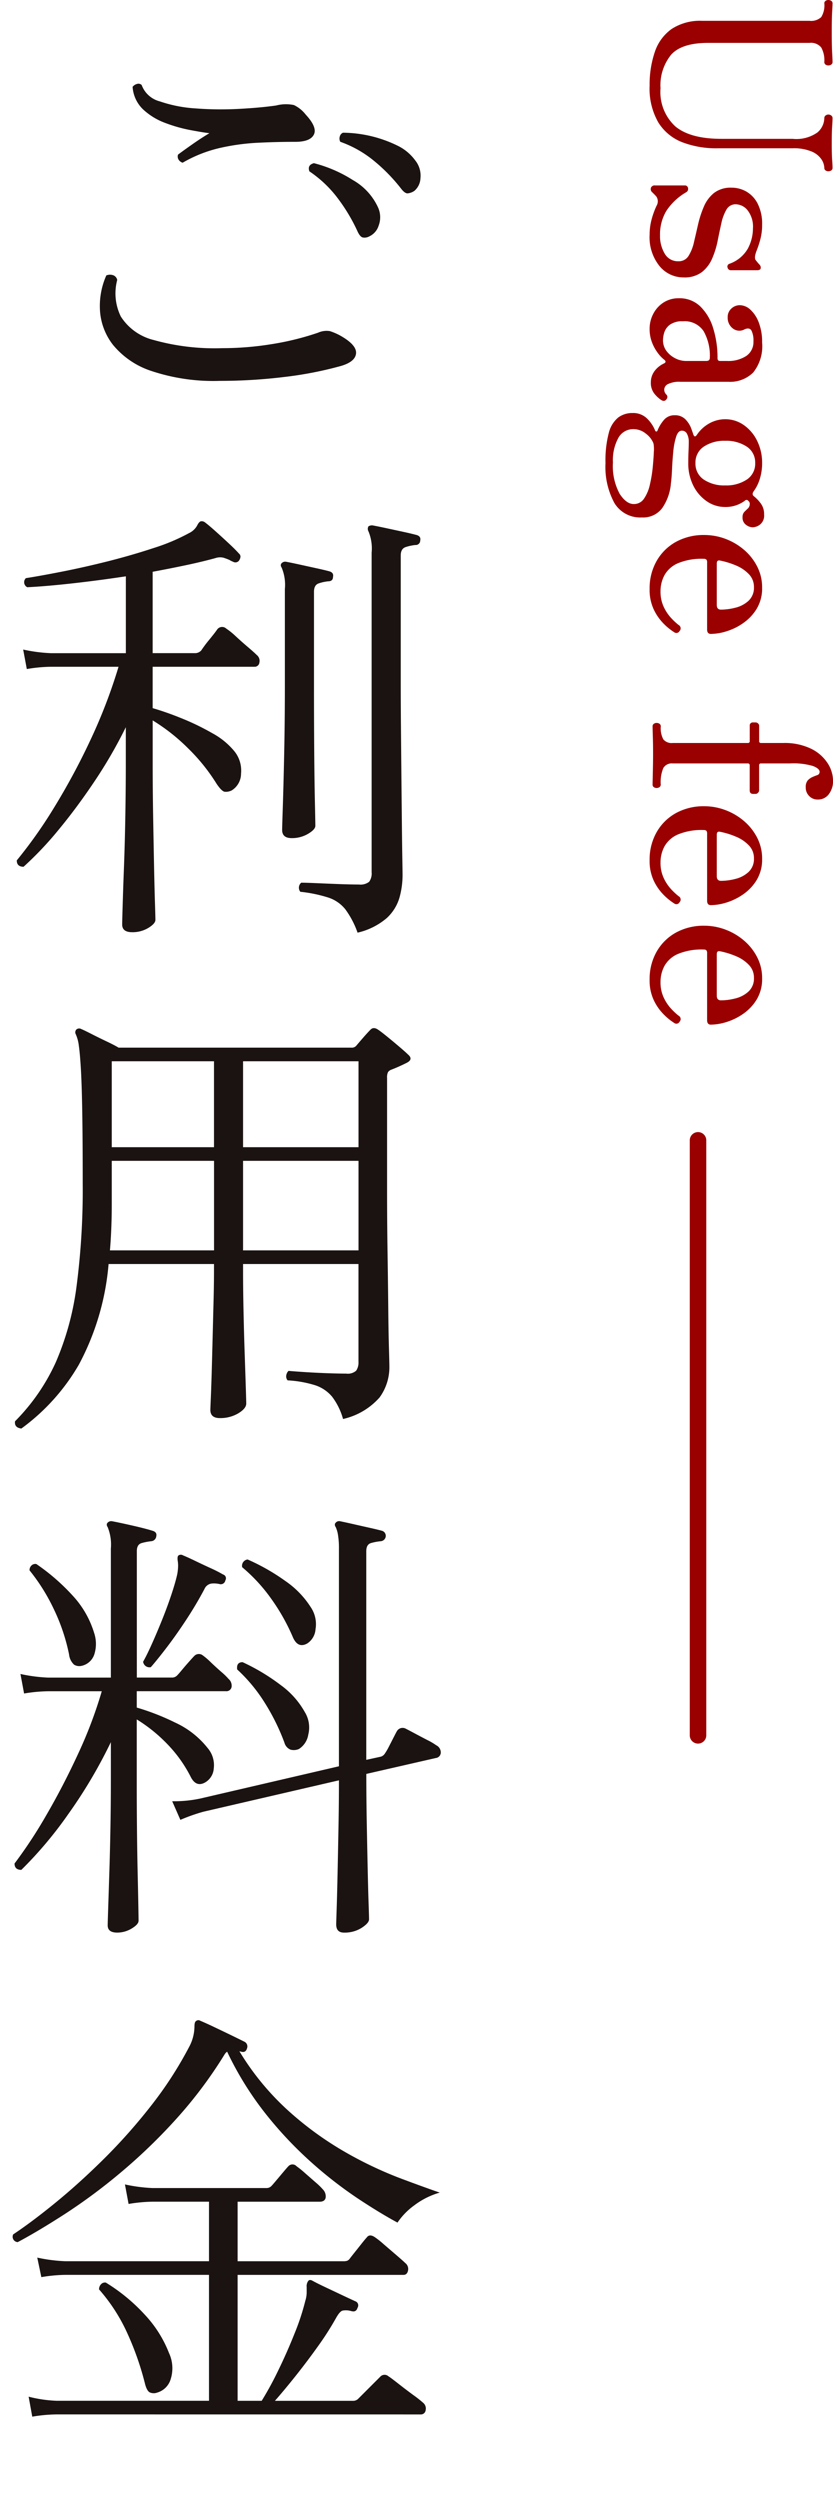 <svg xmlns="http://www.w3.org/2000/svg" xmlns:xlink="http://www.w3.org/1999/xlink" width="100.84" height="302.5" viewBox="0 0 100.84 302.5">
  <defs>
    <clipPath id="clip-path">
      <rect id="長方形_27534" data-name="長方形 27534" width="55" height="302.5" fill="none"/>
    </clipPath>
  </defs>
  <g id="グループ_32765" data-name="グループ 32765" transform="translate(-80 -200)">
    <g id="グループ_32764" data-name="グループ 32764" transform="translate(80 200)">
      <g id="グループ_32763" data-name="グループ 32763" clip-path="url(#clip-path)">
        <path id="パス_39754" data-name="パス 39754" d="M2.145,271.317a.652.652,0,0,1-.55-.935q2.31-1.539,5.17-3.878t5.83-5.28a68.1,68.1,0,0,0,5.665-6.38,46.3,46.3,0,0,0,4.62-7.122,5.3,5.3,0,0,0,.66-2.475q0-.549.165-.66a.436.436,0,0,1,.55-.055q.66.276,1.7.77t2.062.99q1.019.495,1.568.77a.632.632,0,0,1,.33.77q-.165.606-.715.44l-.22-.055a32.157,32.157,0,0,0,6.022,7.287,39.914,39.914,0,0,0,6.848,4.95,46.919,46.919,0,0,0,6.463,3.08q3,1.128,4.922,1.788a9.354,9.354,0,0,0-3.08,1.54,8.32,8.32,0,0,0-2.035,2.09q-2.145-1.155-4.84-2.943a50.775,50.775,0,0,1-5.555-4.317,47.17,47.17,0,0,1-5.528-5.858,39.067,39.067,0,0,1-4.7-7.562.986.986,0,0,0-.275.275,53.06,53.06,0,0,1-5.912,7.892,67.531,67.531,0,0,1-6.738,6.49,68.459,68.459,0,0,1-6.71,4.978Q4.619,270,2.145,271.317ZM14.19,233.861q-1.155,0-1.155-.88,0-.221.055-1.9t.137-4.235q.084-2.558.138-5.5t.055-5.747v-4.785a59.226,59.226,0,0,1-5.142,8.69,48.225,48.225,0,0,1-5.693,6.765q-.825,0-.825-.77a56.072,56.072,0,0,0,3.85-5.858q2.034-3.492,3.85-7.425a53.321,53.321,0,0,0,2.86-7.562H5.885a18.745,18.745,0,0,0-2.97.275l-.44-2.365a19.147,19.147,0,0,0,3.355.44h7.59v-15.62a5.584,5.584,0,0,0-.385-2.585q-.221-.33,0-.55a.6.6,0,0,1,.55-.165q.879.165,2.447.522t2.448.633q.549.165.44.66a.666.666,0,0,1-.6.6,7.1,7.1,0,0,0-1.155.22q-.606.165-.6.99v15.29h4.29a.84.84,0,0,0,.605-.275q.165-.165.6-.688t.88-1.017q.44-.5.605-.66a.764.764,0,0,1,.99-.055,8.216,8.216,0,0,1,.963.825q.631.606,1.292,1.182a8.123,8.123,0,0,1,.88.853,1.075,1.075,0,0,1,.357,1.017.635.635,0,0,1-.687.468H16.555v1.98a28.785,28.785,0,0,1,4.647,1.815,10.7,10.7,0,0,1,3.933,3.08,3.18,3.18,0,0,1,.743,2.475,2.1,2.1,0,0,1-1.073,1.705q-1.1.606-1.76-.77a16.283,16.283,0,0,0-2.805-3.9,18.748,18.748,0,0,0-3.685-2.97V215.6q0,2.97.028,5.83t.082,5.225q.054,2.365.082,3.9t.028,1.87q0,.439-.825.935A3.365,3.365,0,0,1,14.19,233.861Zm-11.6-60.995q-.881-.111-.77-.88a24.467,24.467,0,0,0,4.95-7.177,34.151,34.151,0,0,0,2.5-9.185,89.93,89.93,0,0,0,.743-12.4q0-5.28-.055-8.607t-.165-5.225q-.111-1.9-.248-2.833a4.848,4.848,0,0,0-.357-1.375.509.509,0,0,1,.055-.605.525.525,0,0,1,.605-.055q.384.165,1.237.6t1.788.88q.935.441,1.485.77h28.16a.714.714,0,0,0,.6-.22q.275-.33.825-.962t.88-.963q.384-.439.99,0,.33.221,1.073.825t1.485,1.238q.742.633,1.017.907.714.606-.22,1.045-.441.221-.935.44t-.935.385a.831.831,0,0,0-.33.275,1.483,1.483,0,0,0-.11.715v13.53q0,3.741.055,7.4T47,158.071q.027,3.025.082,4.978t.055,2.282a6.225,6.225,0,0,1-1.183,3.768,8.339,8.339,0,0,1-4.427,2.612,8.016,8.016,0,0,0-1.32-2.695,4.5,4.5,0,0,0-2.008-1.375,13.564,13.564,0,0,0-3.382-.605.735.735,0,0,1-.165-.6.98.98,0,0,1,.275-.55q.6.056,1.842.138t2.641.137q1.4.055,2.5.055a1.51,1.51,0,0,0,1.21-.357,1.747,1.747,0,0,0,.275-1.073V152.956H29.425v.88q0,2.145.055,4.785t.138,5.088q.083,2.448.137,4.152t.055,1.98q0,.6-.963,1.183a4.242,4.242,0,0,1-2.227.577q-1.155,0-1.155-.99,0-.165.055-1.43t.11-3.19q.054-1.925.11-4.152t.11-4.318q.054-2.089.055-3.685v-.88H13.145a31.279,31.279,0,0,1-3.6,12.183A25.162,25.162,0,0,1,2.585,172.866ZM16,112.805q-1.21,0-1.21-.935,0-.276.055-2.2t.165-4.84q.109-2.915.165-6.27t.055-6.38V88a56.516,56.516,0,0,1-3.768,6.518q-2.117,3.164-4.317,5.83a41.541,41.541,0,0,1-4.29,4.537q-.825,0-.825-.77a55.87,55.87,0,0,0,4.51-6.38,81.957,81.957,0,0,0,4.372-8.112,64.61,64.61,0,0,0,3.438-8.938H6.16a18.4,18.4,0,0,0-2.915.275L2.805,78.6a19.148,19.148,0,0,0,3.355.44h9.075v-9.3q-3.3.5-6.462.853T3.3,71.06a.678.678,0,0,1-.165-1.1q1.76-.274,4.428-.8T13.145,67.9q2.914-.743,5.5-1.6a23.828,23.828,0,0,0,4.235-1.788,2.178,2.178,0,0,0,.963-.88q.246-.495.467-.55a.661.661,0,0,1,.55.165q.439.33,1.237,1.045t1.595,1.458q.8.743,1.238,1.237.33.276.055.77a.547.547,0,0,1-.77.22,2.358,2.358,0,0,1-.44-.22,7.6,7.6,0,0,0-.743-.275,1.787,1.787,0,0,0-.962.055q-1.6.441-3.548.853t-4.042.8v9.845h5.06a1.014,1.014,0,0,0,.825-.33,14.905,14.905,0,0,1,.99-1.32q.714-.879.935-1.21a.732.732,0,0,1,1.1-.11A8.654,8.654,0,0,1,28.545,77q.714.66,1.458,1.293t1.072.962a.9.9,0,0,1,.33.908.574.574,0,0,1-.605.522H18.48V85.69a35.515,35.515,0,0,1,3.382,1.183,29.5,29.5,0,0,1,3.823,1.842,8.962,8.962,0,0,1,2.695,2.2,3.708,3.708,0,0,1,.8,2.695,2.39,2.39,0,0,1-1.127,2.035,1.552,1.552,0,0,1-.852.165q-.359-.054-.963-.935a22.7,22.7,0,0,0-3.465-4.317,23.018,23.018,0,0,0-4.29-3.383v5q0,3.3.055,6.545t.11,6q.054,2.751.11,4.51t.055,2.09q0,.439-.852.963A3.667,3.667,0,0,1,16,112.805ZM6.875,292.162a18.511,18.511,0,0,0-2.97.275l-.44-2.42a15.911,15.911,0,0,0,3.355.495H25.3V275.277H7.92a18.4,18.4,0,0,0-2.915.275l-.495-2.365a19.365,19.365,0,0,0,3.41.44H25.3v-7.205H18.535a18.749,18.749,0,0,0-2.97.275l-.44-2.365a19.147,19.147,0,0,0,3.355.44H32.23a.818.818,0,0,0,.6-.22q.165-.165.6-.688l.88-1.045q.439-.522.6-.687a.667.667,0,0,1,.99,0,10.96,10.96,0,0,1,.99.8l1.32,1.155a8.119,8.119,0,0,1,.88.853,1.2,1.2,0,0,1,.33,1.017q-.111.468-.715.468H28.765v7.205H41.58a1.421,1.421,0,0,0,.44-.055.726.726,0,0,0,.33-.275q.165-.219.605-.77t.852-1.073q.414-.522.578-.687.33-.495.99-.055a10.386,10.386,0,0,1,1.072.852l1.6,1.375q.8.689,1.018.908a.9.9,0,0,1,.33.907q-.111.523-.55.523H28.765v15.235H31.68a39.8,39.8,0,0,0,2.008-3.685q1.073-2.2,1.979-4.483a28.481,28.481,0,0,0,1.293-3.932,3.414,3.414,0,0,0,.165-.963v-.687a1.066,1.066,0,0,1,.165-.715q.165-.274.55-.055.6.33,1.6.8l1.98.935q.99.468,1.595.743a.524.524,0,0,1,.275.77q-.165.551-.66.44a.881.881,0,0,1-.22-.055,2.352,2.352,0,0,0-.935-.028q-.33.082-.77.853a35.628,35.628,0,0,1-2.172,3.41q-1.293,1.815-2.668,3.547t-2.585,3.108H42.79a.843.843,0,0,0,.6-.275l.743-.743,1.182-1.182.715-.715a.7.7,0,0,1,.99-.055q.274.165,1.183.88t1.842,1.4a13.488,13.488,0,0,1,1.155.908.9.9,0,0,1,.33.907.575.575,0,0,1-.6.523ZM9.9,201.576a1.222,1.222,0,0,1-.935-.138A1.965,1.965,0,0,1,8.36,200.2a23.313,23.313,0,0,0-1.815-5.418,23.314,23.314,0,0,0-2.97-4.757.772.772,0,0,1,.247-.6.669.669,0,0,1,.578-.165,25.152,25.152,0,0,1,4.373,3.795,11.576,11.576,0,0,1,2.612,4.51,4.191,4.191,0,0,1,.028,2.64A2.082,2.082,0,0,1,9.9,201.576Zm9.13,87.946a1.168,1.168,0,0,1-.908-.028q-.357-.192-.577-1.072a35.415,35.415,0,0,0-2.118-6.05,21.28,21.28,0,0,0-3.437-5.335.859.859,0,0,1,.248-.633.631.631,0,0,1,.577-.192,21.886,21.886,0,0,1,4.758,3.932,14.437,14.437,0,0,1,2.887,4.593,4.366,4.366,0,0,1,.193,3.19A2.386,2.386,0,0,1,19.03,289.522ZM26.62,46.09a23.756,23.756,0,0,1-8.332-1.21,10.064,10.064,0,0,1-4.621-3.163,7.5,7.5,0,0,1-1.567-4.18,9.1,9.1,0,0,1,.77-4.207,1.173,1.173,0,0,1,.825-.028.767.767,0,0,1,.495.578,6.335,6.335,0,0,0,.44,4.427,6.573,6.573,0,0,0,3.96,2.833,27.363,27.363,0,0,0,8.305.99,37.232,37.232,0,0,0,6.077-.5A33.338,33.338,0,0,0,38.5,40.26a2.5,2.5,0,0,1,1.43-.193,7.043,7.043,0,0,1,1.6.743q1.7,1.045,1.567,2.007t-1.787,1.458a45.035,45.035,0,0,1-6.93,1.347A64.216,64.216,0,0,1,26.62,46.09ZM13.31,151.306h12.6V140.471H13.53V145.7q0,1.485-.055,2.888T13.31,151.306Zm.22-12.485H25.905v-10.4H13.53ZM22.11,19.69a.874.874,0,0,1-.5-.385.694.694,0,0,1-.055-.6q.66-.495,1.76-1.265t2.035-1.32q-.88-.109-2.338-.385a18.08,18.08,0,0,1-3-.853,8.011,8.011,0,0,1-2.668-1.622,4.149,4.149,0,0,1-1.292-2.75,1,1,0,0,1,.55-.358.543.543,0,0,1,.55.138,3.177,3.177,0,0,0,2.2,1.98,16.5,16.5,0,0,0,4.373.852,40.291,40.291,0,0,0,5.17.055q2.611-.136,4.537-.412a4.731,4.731,0,0,1,2.145-.055,3.992,3.992,0,0,1,1.43,1.155q1.429,1.541.99,2.42t-2.255.88h-.275q-1.98,0-4.263.11a26.687,26.687,0,0,0-4.592.632A16.213,16.213,0,0,0,22.11,19.69ZM18.26,201.741a.776.776,0,0,1-.935-.66q.439-.77,1.045-2.118t1.238-2.915q.631-1.567,1.127-3.052t.715-2.475a5.894,5.894,0,0,0,.11-1.018,3.644,3.644,0,0,0-.055-.687c-.037-.33,0-.531.11-.6a.5.5,0,0,1,.55,0q.549.221,1.457.66t1.871.88a16.194,16.194,0,0,1,1.512.77.479.479,0,0,1,.275.715.556.556,0,0,1-.715.44,3.032,3.032,0,0,0-.99-.055,1.107,1.107,0,0,0-.825.66q-.99,1.87-2.2,3.712t-2.365,3.355Q19.03,200.861,18.26,201.741Zm23.375,32.12q-.936,0-.935-.99,0-.221.055-1.9t.11-4.262q.054-2.584.11-5.555t.055-5.72l-16.39,3.795a21.761,21.761,0,0,0-2.805.99l-.99-2.255a15.142,15.142,0,0,0,3.41-.33l16.775-3.9V187.386a9.822,9.822,0,0,0-.11-1.623,3.661,3.661,0,0,0-.275-.962q-.22-.33,0-.55a.542.542,0,0,1,.55-.165q.549.111,1.513.33t1.952.44q.99.221,1.6.385a.642.642,0,0,1,.44.66.666.666,0,0,1-.6.6,6.4,6.4,0,0,0-1.182.22q-.579.165-.578.99v25.245l1.76-.385a.874.874,0,0,0,.495-.385,6.482,6.482,0,0,0,.467-.8c.2-.385.4-.778.606-1.182s.338-.66.412-.77a.8.8,0,0,1,.99-.275q.33.165,1.1.577t1.568.825a7.537,7.537,0,0,1,1.072.633.958.958,0,0,1,.55.907.676.676,0,0,1-.6.633l-8.415,1.925q0,2.97.055,5.94t.11,5.5q.054,2.53.11,4.18t.055,1.98q0,.439-.88,1.017A3.826,3.826,0,0,1,41.635,233.861Zm-5.445-22.22a1.524,1.524,0,0,1-1.017.082,1.259,1.259,0,0,1-.743-.852,25.869,25.869,0,0,0-2.393-4.84,19.409,19.409,0,0,0-3.327-4.015q-.111-.879.66-.88a24.73,24.73,0,0,1,4.62,2.777,10.15,10.15,0,0,1,2.915,3.273,3.551,3.551,0,0,1,.413,2.722A2.52,2.52,0,0,1,36.19,211.641Zm.99-12.76q-1.1.606-1.705-.715a24.319,24.319,0,0,0-2.64-4.7,20.237,20.237,0,0,0-3.52-3.822.773.773,0,0,1,.66-.935,25.379,25.379,0,0,1,4.62,2.64,11.016,11.016,0,0,1,3.025,3.135,3.66,3.66,0,0,1,.577,2.667A2.228,2.228,0,0,1,37.18,198.881Zm-7.755-60.06H43.4v-10.4H29.425Zm0,12.485H43.4V140.471H29.425ZM35.31,101.42q-1.155,0-1.155-.99,0-.33.082-2.832t.166-6.463q.083-3.96.082-8.525V71.28a5.378,5.378,0,0,0-.385-2.585q-.22-.33,0-.55a.6.6,0,0,1,.55-.165q.6.111,1.595.33t2.007.44q1.019.221,1.623.385.549.165.44.66,0,.551-.6.55a5.221,5.221,0,0,0-1.127.248c-.386.129-.578.467-.578,1.017V82.665q0,4.345.028,8.113t.082,6.242q.054,2.475.055,2.915t-.88.963A3.8,3.8,0,0,1,35.31,101.42Zm7.975,11.44a10.778,10.778,0,0,0-1.485-2.832,4.389,4.389,0,0,0-2.008-1.4,17.07,17.07,0,0,0-3.437-.715.791.791,0,0,1,.11-1.1q.549,0,1.815.055t2.695.11q1.43.056,2.475.055a1.7,1.7,0,0,0,1.238-.33,1.716,1.716,0,0,0,.3-1.155V66.88a5.378,5.378,0,0,0-.385-2.585.6.6,0,0,1,0-.6.757.757,0,0,1,.55-.11q.6.111,1.623.33l2.035.44q1.017.221,1.622.385.549.165.44.66a.545.545,0,0,1-.6.55,5.722,5.722,0,0,0-1.155.248c-.4.129-.605.467-.605,1.017v15.4q0,2.53.027,5.528t.055,5.967q.029,2.97.055,5.528t.055,4.235q.029,1.679.028,2.007a10.084,10.084,0,0,1-.385,2.778,5.434,5.434,0,0,1-1.54,2.447A8.308,8.308,0,0,1,43.285,112.86Zm1.43-84.26a1.18,1.18,0,0,1-.8.137c-.238-.055-.467-.338-.687-.852a21.483,21.483,0,0,0-2.31-3.85,14.175,14.175,0,0,0-3.465-3.3q-.276-.77.55-.99a16.3,16.3,0,0,1,4.7,2.035,7.317,7.317,0,0,1,3.052,3.3,2.861,2.861,0,0,1,.082,2.227A2.12,2.12,0,0,1,44.715,28.6Zm5.445-5.5a1.8,1.8,0,0,1-.8.3q-.357.028-.852-.632a21.042,21.042,0,0,0-3.163-3.245,13.5,13.5,0,0,0-4.152-2.365.832.832,0,0,1-.055-.66.667.667,0,0,1,.385-.44A15.3,15.3,0,0,1,48.07,17.6a5.764,5.764,0,0,1,2.2,1.815A2.933,2.933,0,0,1,50.9,21.56,2.129,2.129,0,0,1,50.16,23.1Z" fill="#1a1311"/>
      </g>
    </g>
    <g id="グループ_32686" data-name="グループ 32686" transform="translate(-918 -1938)">
      <line id="線_116" data-name="線 116" y2="72" transform="translate(1082.5 2275.99)" fill="none" stroke="#9a0000" stroke-linecap="round" stroke-width="2"/>
      <path id="パス_125405" data-name="パス 125405" d="M11.58.36A12.274,12.274,0,0,1,7.485-.27,5.562,5.562,0,0,1,4.71-2.3,6.275,6.275,0,0,1,3.72-6V-18.99a1.8,1.8,0,0,0-.45-1.425,2.729,2.729,0,0,0-1.68-.375.33.33,0,0,1-.285-.15.563.563,0,0,1-.105-.33.612.612,0,0,1,.105-.36.33.33,0,0,1,.285-.15q.24,0,1.05.045t2.43.045q1.59,0,2.5-.045T8.7-21.78a.359.359,0,0,1,.315.15.612.612,0,0,1,.105.36.563.563,0,0,1-.105.33.359.359,0,0,1-.315.15,3.2,3.2,0,0,0-1.755.375A1.6,1.6,0,0,0,6.39-18.99V-6.72q0,3.18,1.425,4.47A5.851,5.851,0,0,0,11.88-.96a5.642,5.642,0,0,0,4.635-1.815Q18-4.59,18-8.31v-8.64a4.422,4.422,0,0,0-.78-3.015,2.352,2.352,0,0,0-1.74-.825.369.369,0,0,1-.3-.15.516.516,0,0,1-.12-.33.558.558,0,0,1,.12-.36.369.369,0,0,1,.3-.15q.33,0,1.035.045t2.055.045q1.29,0,1.965-.045t.975-.045a.359.359,0,0,1,.315.15.612.612,0,0,1,.1.36.563.563,0,0,1-.1.33.359.359,0,0,1-.315.15,2.01,2.01,0,0,0-1,.33,2.637,2.637,0,0,0-.96,1.17,5.583,5.583,0,0,0-.405,2.37v9.06a11.5,11.5,0,0,1-.735,4.275,5.933,5.933,0,0,1-2.4,2.895A8.21,8.21,0,0,1,11.58.36Zm18.03,0A7.063,7.063,0,0,1,27.7.105,9.881,9.881,0,0,1,26.1-.48a1.037,1.037,0,0,0-1.08,0,2.6,2.6,0,0,0-.27.24l-.27.27A.5.5,0,0,1,23.925.2a.465.465,0,0,1-.285-.5V-3.87a.372.372,0,0,1,.315-.42.45.45,0,0,1,.5.21,7.181,7.181,0,0,0,2.265,2.415A5.533,5.533,0,0,0,29.67-.9,4.147,4.147,0,0,0,31.9-1.47a1.83,1.83,0,0,0,.915-1.65,1.376,1.376,0,0,0-.645-1.23,5.256,5.256,0,0,0-1.665-.66q-1.02-.24-2.145-.495A12.5,12.5,0,0,1,26.22-6.2a4.244,4.244,0,0,1-1.665-1.23A3.306,3.306,0,0,1,23.91-9.57a3.6,3.6,0,0,1,.465-1.77,3.521,3.521,0,0,1,1.47-1.38,5.39,5.39,0,0,1,2.565-.54,6.739,6.739,0,0,1,1.725.21,11.821,11.821,0,0,1,1.455.48q.81.3,1.08.09.12-.09.285-.225t.285-.255a.508.508,0,0,1,.45-.12q.21.06.21.42v3.15a.4.4,0,0,1-.33.435.348.348,0,0,1-.45-.225,4.129,4.129,0,0,0-1.845-2.235,5.246,5.246,0,0,0-2.445-.615,3.21,3.21,0,0,0-2.175.645,1.879,1.879,0,0,0-.735,1.425,1.254,1.254,0,0,0,.645,1.14,5.531,5.531,0,0,0,1.65.615q1,.225,2.13.45a10.558,10.558,0,0,1,2.13.66,4.2,4.2,0,0,1,1.65,1.245,3.471,3.471,0,0,1,.645,2.22A3.737,3.737,0,0,1,33.4-.84,5.555,5.555,0,0,1,29.61.36Zm11.37,0a3.842,3.842,0,0,1-1.815-.45A3.562,3.562,0,0,1,37.8-1.335a3.342,3.342,0,0,1-.51-1.845,3.605,3.605,0,0,1,.99-2.595,6.15,6.15,0,0,1,2.64-1.56,11.924,11.924,0,0,1,3.63-.525q.33,0,.33-.3V-9a3.968,3.968,0,0,0-.615-2.355,2.032,2.032,0,0,0-1.755-.855,2.671,2.671,0,0,0-1.305.24q-.405.24-.165.81a1.293,1.293,0,0,1-.1,1.455A1.624,1.624,0,0,1,39.6-9.09a1.364,1.364,0,0,1-1.065-.45,1.484,1.484,0,0,1-.405-1.02,1.92,1.92,0,0,1,.54-1.275,3.994,3.994,0,0,1,1.56-1.02,6.576,6.576,0,0,1,2.43-.405,5.09,5.09,0,0,1,3.615,1.08,3.962,3.962,0,0,1,1.125,3v5.82a3.085,3.085,0,0,0,.27,1.485.775.775,0,0,0,.66.465.814.814,0,0,0,.6-.24q.3-.3.66.03.24.24,0,.6a3.675,3.675,0,0,1-.8.84A2.1,2.1,0,0,1,47.46.21a2.252,2.252,0,0,1-1.32-.42,2.947,2.947,0,0,1-.96-1.17q-.18-.36-.45-.03a4.043,4.043,0,0,1-.78.75,5.285,5.285,0,0,1-1.29.72A4.489,4.489,0,0,1,40.98.36Zm1.35-1.62a2.158,2.158,0,0,0,1.38-.45,3.016,3.016,0,0,0,.87-1.08,2.794,2.794,0,0,0,.3-1.2V-6.51q0-.42-.39-.42a6,6,0,0,0-3.21.75,2.738,2.738,0,0,0-1.2,2.52,2.488,2.488,0,0,0,.42,1.575,1.882,1.882,0,0,0,.945.675A3.327,3.327,0,0,0,42.33-1.26ZM57.24,5.7A13.01,13.01,0,0,1,53.58,5.3a3.5,3.5,0,0,1-1.86-1.14,2.834,2.834,0,0,1-.54-1.725A2.383,2.383,0,0,1,51.825.69,4.28,4.28,0,0,1,53.28-.3q.15-.06.135-.165A.159.159,0,0,0,53.28-.6a4.527,4.527,0,0,1-1.305-.81,1.627,1.627,0,0,1-.525-1.26,1.725,1.725,0,0,1,.51-1.32,3.151,3.151,0,0,1,1.095-.69q.585-.21.765-.27.36-.15.03-.39a4.345,4.345,0,0,1-1.41-1.515,3.916,3.916,0,0,1-.51-1.935,3.871,3.871,0,0,1,.705-2.25,4.934,4.934,0,0,1,1.92-1.62,5.98,5.98,0,0,1,2.685-.6,6.391,6.391,0,0,1,1.875.27,5.157,5.157,0,0,1,1.575.78q.33.21.54-.03a4.694,4.694,0,0,1,.81-.795,2.158,2.158,0,0,1,1.41-.465,1.4,1.4,0,0,1,1.215.48,1.57,1.57,0,0,1,.345.9,1.4,1.4,0,0,1-.3.81,1.065,1.065,0,0,1-.93.42.873.873,0,0,1-.645-.225q-.225-.225-.42-.435a.72.72,0,0,0-.555-.21.367.367,0,0,0-.27.09l-.15.15a.261.261,0,0,0,.06.36,3.894,3.894,0,0,1,.75,2.37,3.871,3.871,0,0,1-.705,2.25,4.959,4.959,0,0,1-1.9,1.62,5.954,5.954,0,0,1-2.7.6q-.75,0-1.44-.03t-1.14-.03a2,2,0,0,0-.96.21.676.676,0,0,0-.39.63q0,.45.735.69a8.593,8.593,0,0,0,1.8.345q1.065.105,2.115.15t1.71.135a6.139,6.139,0,0,1,3,1.05,2.864,2.864,0,0,1,1.14,2.46,3.645,3.645,0,0,1-1.74,3.33A9.146,9.146,0,0,1,57.24,5.7Zm-.09-.9a7.067,7.067,0,0,0,3.8-.81q1.245-.81,1.245-1.71a1.45,1.45,0,0,0-.66-1.245A4.808,4.808,0,0,0,59.85.33a15.907,15.907,0,0,0-2.085-.345Q56.7-.12,55.89-.15a4.138,4.138,0,0,0-.705,0,1.6,1.6,0,0,0-.375.06A2.756,2.756,0,0,0,53.685.8,2.364,2.364,0,0,0,53.13,2.34a2.032,2.032,0,0,0,1.05,1.8A5.588,5.588,0,0,0,57.15,4.8Zm.09-9.99A2.294,2.294,0,0,0,59.235-6.2,4.42,4.42,0,0,0,59.94-8.79a4.491,4.491,0,0,0-.705-2.61,2.284,2.284,0,0,0-1.995-1.02,2.284,2.284,0,0,0-1.995,1.02,4.491,4.491,0,0,0-.705,2.61A4.42,4.42,0,0,0,55.245-6.2,2.294,2.294,0,0,0,57.24-5.19ZM72.48.36a6.669,6.669,0,0,1-3.435-.87A6.038,6.038,0,0,1,66.75-2.865a6.933,6.933,0,0,1-.81-3.375A7.274,7.274,0,0,1,66.4-8.805a7.489,7.489,0,0,1,1.32-2.25A6.571,6.571,0,0,1,69.75-12.66a5.506,5.506,0,0,1,2.55-.6,4.809,4.809,0,0,1,2.52.63,5.692,5.692,0,0,1,1.74,1.605,7.223,7.223,0,0,1,1.02,2.04,6.6,6.6,0,0,1,.33,1.935q0,.45-.54.45H69.3a.581.581,0,0,0-.39.09.465.465,0,0,0-.09.33,7.409,7.409,0,0,0,.54,3.12A3.4,3.4,0,0,0,70.8-1.44a4.08,4.08,0,0,0,1.95.48,4.311,4.311,0,0,0,1.89-.39,5.292,5.292,0,0,0,1.35-.9,8.026,8.026,0,0,0,.84-.9.456.456,0,0,1,.72-.12.432.432,0,0,1,.15.66,7.032,7.032,0,0,1-.975,1.215A6.193,6.193,0,0,1,75-.165,5.581,5.581,0,0,1,72.48.36ZM69.39-7.77H74.4q.57,0,.57-.51a7.087,7.087,0,0,0-.24-1.77,3.581,3.581,0,0,0-.84-1.575,2.143,2.143,0,0,0-1.65-.645,2.189,2.189,0,0,0-1.545.6,4.519,4.519,0,0,0-1.05,1.53,9.715,9.715,0,0,0-.615,1.98Q68.94-7.77,69.39-7.77ZM89.1,0a.359.359,0,0,1-.315-.15.563.563,0,0,1-.105-.33.612.612,0,0,1,.105-.36A.359.359,0,0,1,89.1-.99a2.834,2.834,0,0,0,1.575-.315A1.3,1.3,0,0,0,91.11-2.43v-9.09a.212.212,0,0,0-.24-.24H89.04a.371.371,0,0,1-.42-.42v-.3a.424.424,0,0,1,.12-.285.385.385,0,0,1,.3-.135h1.83a.212.212,0,0,0,.24-.24v-2.64a7.333,7.333,0,0,1,.705-3.435A4.965,4.965,0,0,1,93.57-21.2a3.984,3.984,0,0,1,2.1-.645,2.623,2.623,0,0,1,1.62.5,1.612,1.612,0,0,1,.66,1.365,1.389,1.389,0,0,1-.42,1.02,1.425,1.425,0,0,1-1.05.42,1.233,1.233,0,0,1-.825-.225,1.721,1.721,0,0,1-.4-.525q-.15-.33-.255-.63a.4.4,0,0,0-.4-.3q-.39,0-.705.8a8.3,8.3,0,0,0-.315,2.745v3.54a.212.212,0,0,0,.24.24h3a.432.432,0,0,1,.315.135.4.4,0,0,1,.135.285v.3q0,.42-.45.42h-3a.212.212,0,0,0-.24.24v9.09a1.182,1.182,0,0,0,.555,1.125,4.412,4.412,0,0,0,2,.315.359.359,0,0,1,.315.15.612.612,0,0,1,.105.36.563.563,0,0,1-.105.33A.359.359,0,0,1,96.12,0q-.18,0-.81-.015t-1.425-.03Q93.09-.06,92.34-.06q-1.02,0-1.98.03T89.1,0Zm16.2.36a6.669,6.669,0,0,1-3.435-.87A6.038,6.038,0,0,1,99.57-2.865a6.933,6.933,0,0,1-.81-3.375,7.274,7.274,0,0,1,.465-2.565,7.489,7.489,0,0,1,1.32-2.25,6.571,6.571,0,0,1,2.025-1.605,5.506,5.506,0,0,1,2.55-.6,4.809,4.809,0,0,1,2.52.63,5.692,5.692,0,0,1,1.74,1.605,7.223,7.223,0,0,1,1.02,2.04,6.6,6.6,0,0,1,.33,1.935q0,.45-.54.45h-8.07a.581.581,0,0,0-.39.09.465.465,0,0,0-.09.33,7.409,7.409,0,0,0,.54,3.12,3.4,3.4,0,0,0,1.44,1.62,4.08,4.08,0,0,0,1.95.48,4.311,4.311,0,0,0,1.89-.39,5.292,5.292,0,0,0,1.35-.9,8.026,8.026,0,0,0,.84-.9.456.456,0,0,1,.72-.12.432.432,0,0,1,.15.66,7.032,7.032,0,0,1-.975,1.215,6.193,6.193,0,0,1-1.725,1.23A5.581,5.581,0,0,1,105.3.36Zm-3.09-8.13h5.01q.57,0,.57-.51a7.087,7.087,0,0,0-.24-1.77,3.581,3.581,0,0,0-.84-1.575,2.143,2.143,0,0,0-1.65-.645,2.189,2.189,0,0,0-1.545.6,4.519,4.519,0,0,0-1.05,1.53,9.716,9.716,0,0,0-.615,1.98Q101.76-7.77,102.21-7.77ZM119.76.36a6.669,6.669,0,0,1-3.435-.87,6.038,6.038,0,0,1-2.295-2.355,6.933,6.933,0,0,1-.81-3.375,7.274,7.274,0,0,1,.465-2.565,7.489,7.489,0,0,1,1.32-2.25,6.571,6.571,0,0,1,2.025-1.605,5.506,5.506,0,0,1,2.55-.6,4.809,4.809,0,0,1,2.52.63,5.692,5.692,0,0,1,1.74,1.605,7.223,7.223,0,0,1,1.02,2.04,6.6,6.6,0,0,1,.33,1.935q0,.45-.54.45h-8.07a.581.581,0,0,0-.39.09.465.465,0,0,0-.09.33,7.409,7.409,0,0,0,.54,3.12,3.4,3.4,0,0,0,1.44,1.62,4.08,4.08,0,0,0,1.95.48,4.311,4.311,0,0,0,1.89-.39,5.292,5.292,0,0,0,1.35-.9,8.026,8.026,0,0,0,.84-.9.456.456,0,0,1,.72-.12.432.432,0,0,1,.15.66A7.032,7.032,0,0,1,124-1.395a6.193,6.193,0,0,1-1.725,1.23A5.581,5.581,0,0,1,119.76.36Zm-3.09-8.13h5.01q.57,0,.57-.51a7.087,7.087,0,0,0-.24-1.77,3.581,3.581,0,0,0-.84-1.575,2.143,2.143,0,0,0-1.65-.645,2.189,2.189,0,0,0-1.545.6,4.519,4.519,0,0,0-1.05,1.53,9.715,9.715,0,0,0-.615,1.98Q116.22-7.77,116.67-7.77Z" transform="translate(1077 2136.8) rotate(90)" fill="#9a0000"/>
    </g>
  </g>
</svg>
